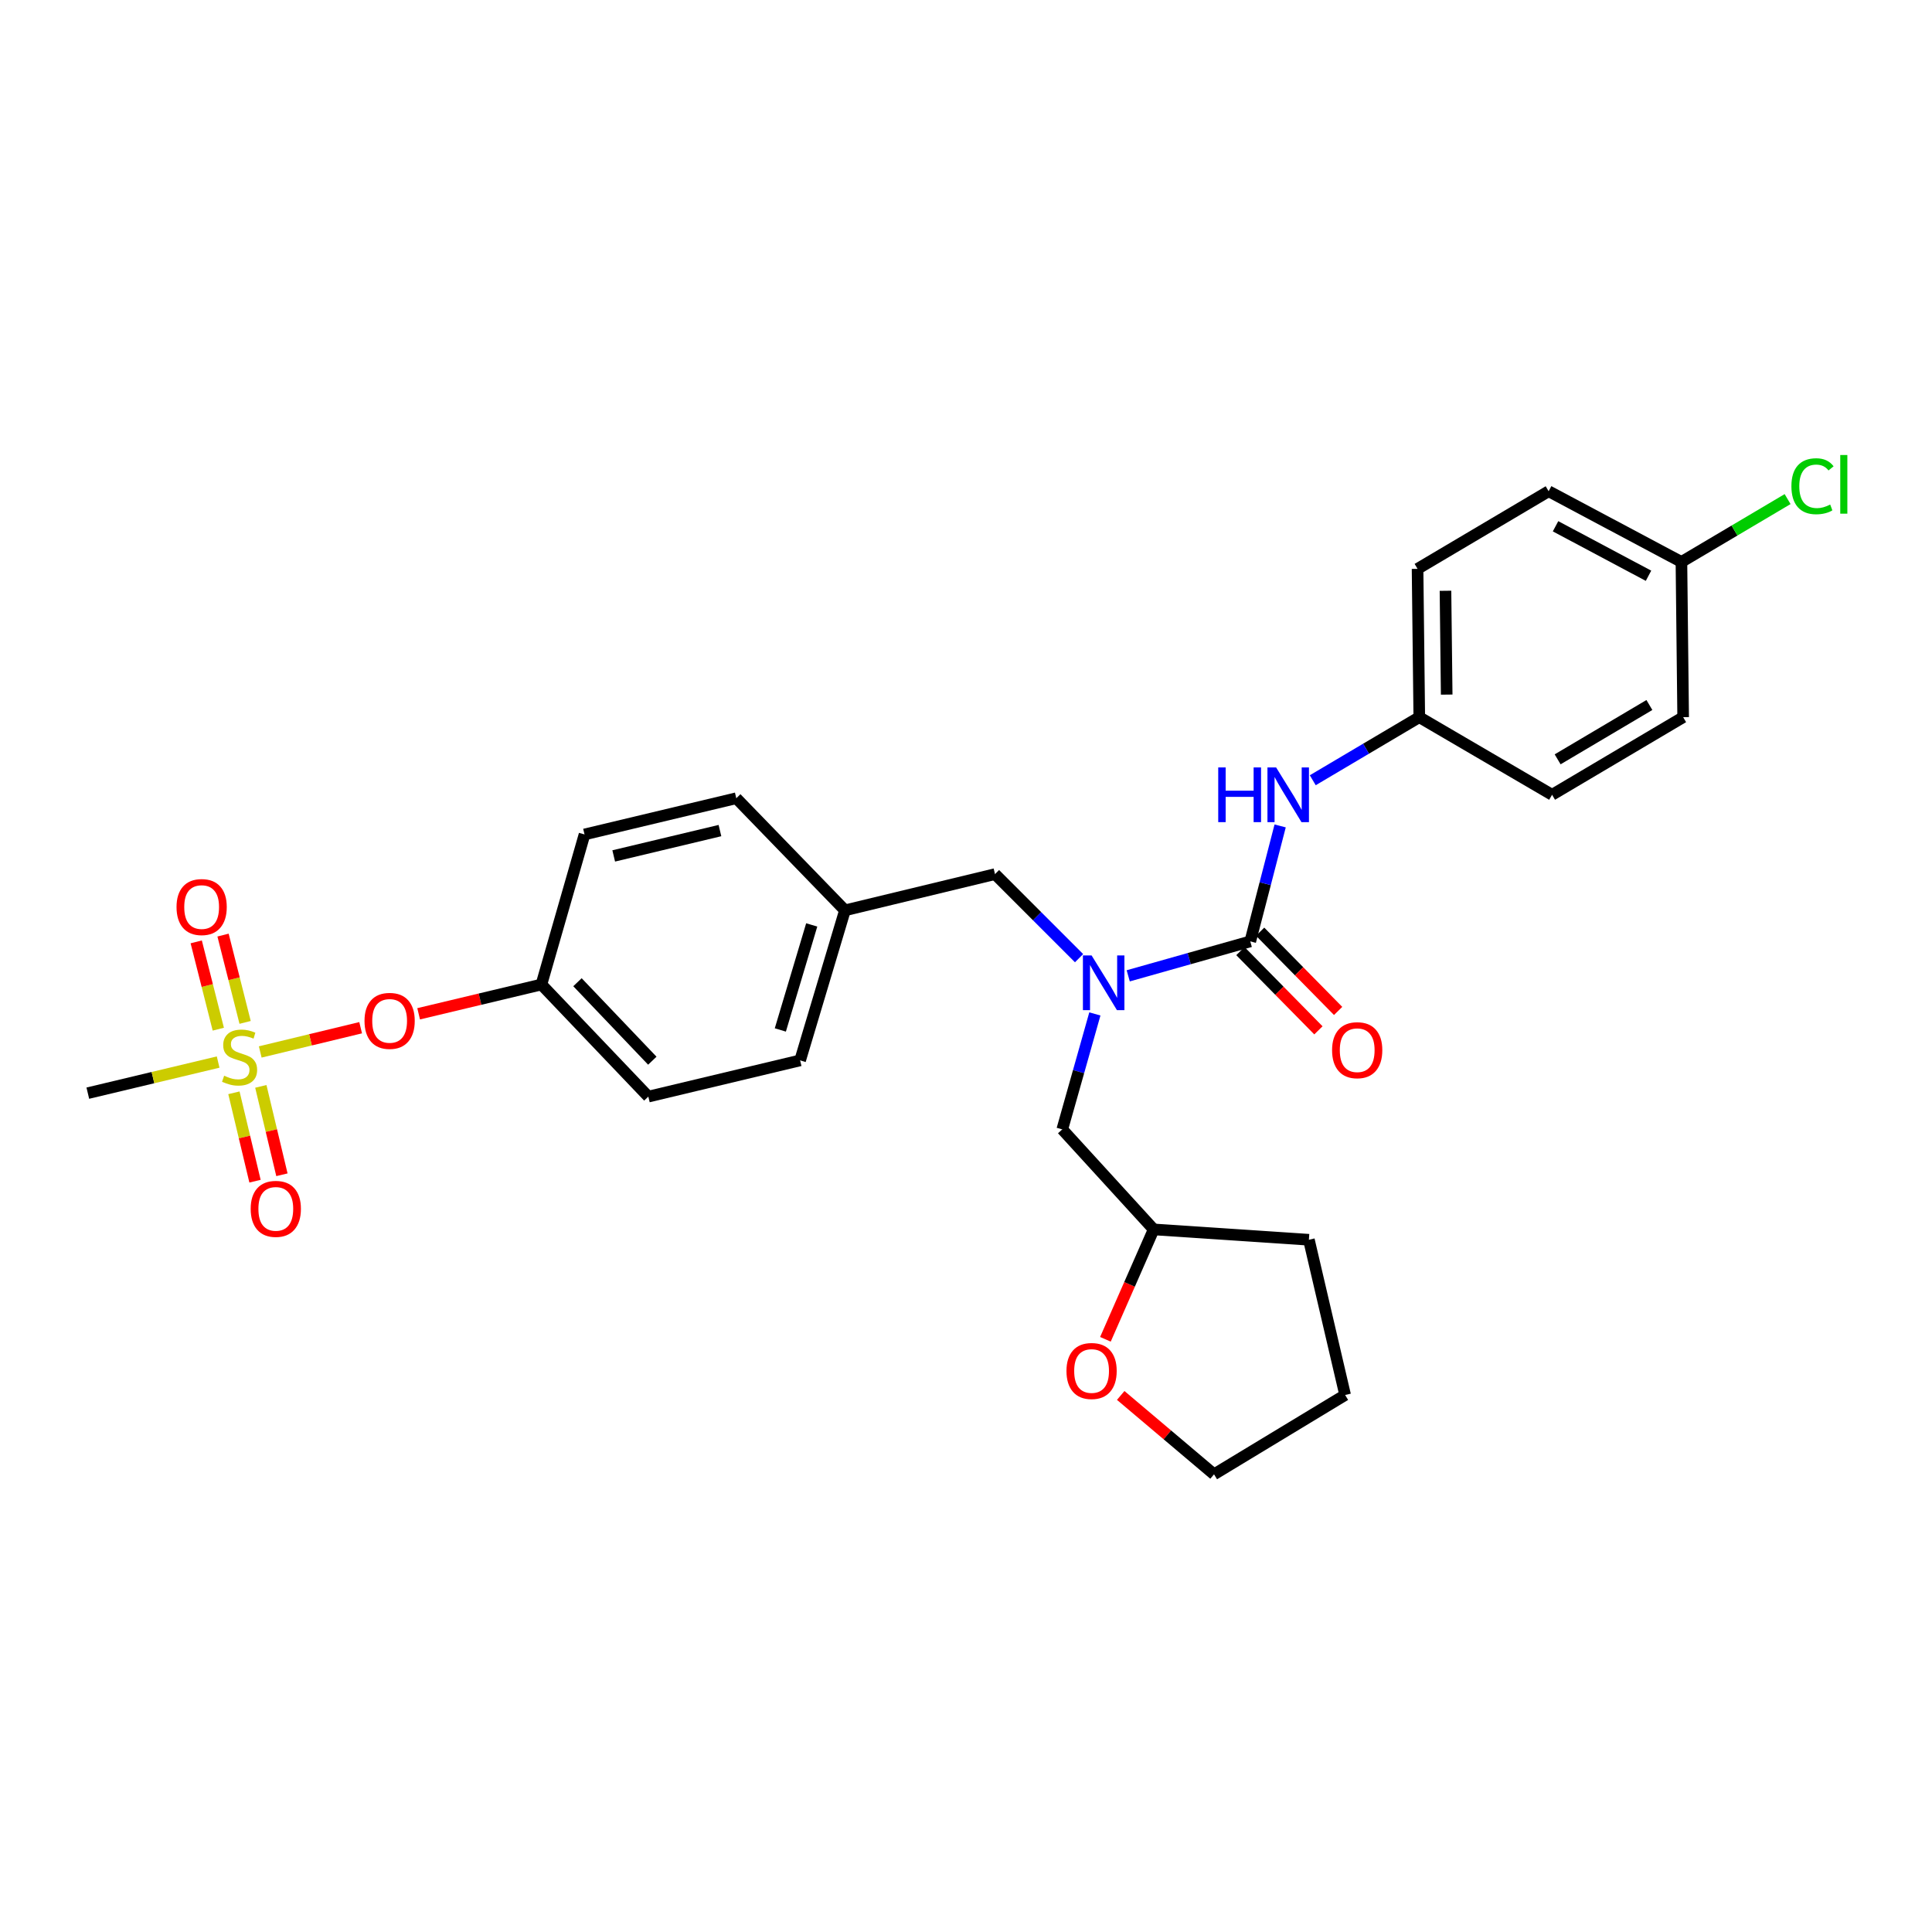 <?xml version='1.0' encoding='iso-8859-1'?>
<svg version='1.1' baseProfile='full'
              xmlns='http://www.w3.org/2000/svg'
                      xmlns:rdkit='http://www.rdkit.org/xml'
                      xmlns:xlink='http://www.w3.org/1999/xlink'
                  xml:space='preserve'
width='1000px' height='1000px' viewBox='0 0 1000 1000'>
<!-- END OF HEADER -->
<rect style='opacity:1.0;fill:#FFFFFF;stroke:none' width='1000' height='1000' x='0' y='0'> </rect>
<path class='bond-0' d='M 734.617,371.209 L 803.353,411.381' style='fill:none;fill-rule:evenodd;stroke:#000000;stroke-width:6px;stroke-linecap:butt;stroke-linejoin:miter;stroke-opacity:1' />
<path class='bond-1' d='M 734.617,371.209 L 733.726,294.437' style='fill:none;fill-rule:evenodd;stroke:#000000;stroke-width:6px;stroke-linecap:butt;stroke-linejoin:miter;stroke-opacity:1' />
<path class='bond-1' d='M 748.804,359.527 L 748.18,305.787' style='fill:none;fill-rule:evenodd;stroke:#000000;stroke-width:6px;stroke-linecap:butt;stroke-linejoin:miter;stroke-opacity:1' />
<path class='bond-2' d='M 734.617,371.209 L 707.05,387.532' style='fill:none;fill-rule:evenodd;stroke:#000000;stroke-width:6px;stroke-linecap:butt;stroke-linejoin:miter;stroke-opacity:1' />
<path class='bond-2' d='M 707.05,387.532 L 679.484,403.854' style='fill:none;fill-rule:evenodd;stroke:#0000FF;stroke-width:6px;stroke-linecap:butt;stroke-linejoin:miter;stroke-opacity:1' />
<path class='bond-3' d='M 558.527,495.953 L 536.769,474.199' style='fill:none;fill-rule:evenodd;stroke:#0000FF;stroke-width:6px;stroke-linecap:butt;stroke-linejoin:miter;stroke-opacity:1' />
<path class='bond-3' d='M 536.769,474.199 L 515.012,452.444' style='fill:none;fill-rule:evenodd;stroke:#000000;stroke-width:6px;stroke-linecap:butt;stroke-linejoin:miter;stroke-opacity:1' />
<path class='bond-4' d='M 583.967,505.092 L 615.551,496.177' style='fill:none;fill-rule:evenodd;stroke:#0000FF;stroke-width:6px;stroke-linecap:butt;stroke-linejoin:miter;stroke-opacity:1' />
<path class='bond-4' d='M 615.551,496.177 L 647.136,487.261' style='fill:none;fill-rule:evenodd;stroke:#000000;stroke-width:6px;stroke-linecap:butt;stroke-linejoin:miter;stroke-opacity:1' />
<path class='bond-5' d='M 566.701,524.811 L 558.265,554.686' style='fill:none;fill-rule:evenodd;stroke:#0000FF;stroke-width:6px;stroke-linecap:butt;stroke-linejoin:miter;stroke-opacity:1' />
<path class='bond-5' d='M 558.265,554.686 L 549.829,584.561' style='fill:none;fill-rule:evenodd;stroke:#000000;stroke-width:6px;stroke-linecap:butt;stroke-linejoin:miter;stroke-opacity:1' />
<path class='bond-6' d='M 642.032,492.284 L 662.219,512.795' style='fill:none;fill-rule:evenodd;stroke:#000000;stroke-width:6px;stroke-linecap:butt;stroke-linejoin:miter;stroke-opacity:1' />
<path class='bond-6' d='M 662.219,512.795 L 682.405,533.307' style='fill:none;fill-rule:evenodd;stroke:#FF0000;stroke-width:6px;stroke-linecap:butt;stroke-linejoin:miter;stroke-opacity:1' />
<path class='bond-6' d='M 652.24,482.238 L 672.426,502.75' style='fill:none;fill-rule:evenodd;stroke:#000000;stroke-width:6px;stroke-linecap:butt;stroke-linejoin:miter;stroke-opacity:1' />
<path class='bond-6' d='M 672.426,502.75 L 692.612,523.261' style='fill:none;fill-rule:evenodd;stroke:#FF0000;stroke-width:6px;stroke-linecap:butt;stroke-linejoin:miter;stroke-opacity:1' />
<path class='bond-7' d='M 647.136,487.261 L 654.869,457.381' style='fill:none;fill-rule:evenodd;stroke:#000000;stroke-width:6px;stroke-linecap:butt;stroke-linejoin:miter;stroke-opacity:1' />
<path class='bond-7' d='M 654.869,457.381 L 662.601,427.5' style='fill:none;fill-rule:evenodd;stroke:#0000FF;stroke-width:6px;stroke-linecap:butt;stroke-linejoin:miter;stroke-opacity:1' />
<path class='bond-8' d='M 870.306,290.865 L 801.571,254.265' style='fill:none;fill-rule:evenodd;stroke:#000000;stroke-width:6px;stroke-linecap:butt;stroke-linejoin:miter;stroke-opacity:1' />
<path class='bond-8' d='M 853.265,298.016 L 805.15,272.396' style='fill:none;fill-rule:evenodd;stroke:#000000;stroke-width:6px;stroke-linecap:butt;stroke-linejoin:miter;stroke-opacity:1' />
<path class='bond-9' d='M 870.306,290.865 L 897.783,274.595' style='fill:none;fill-rule:evenodd;stroke:#000000;stroke-width:6px;stroke-linecap:butt;stroke-linejoin:miter;stroke-opacity:1' />
<path class='bond-9' d='M 897.783,274.595 L 925.26,258.326' style='fill:none;fill-rule:evenodd;stroke:#00CC00;stroke-width:6px;stroke-linecap:butt;stroke-linejoin:miter;stroke-opacity:1' />
<path class='bond-10' d='M 870.306,290.865 L 871.197,371.209' style='fill:none;fill-rule:evenodd;stroke:#000000;stroke-width:6px;stroke-linecap:butt;stroke-linejoin:miter;stroke-opacity:1' />
<path class='bond-11' d='M 515.012,452.444 L 437.349,471.189' style='fill:none;fill-rule:evenodd;stroke:#000000;stroke-width:6px;stroke-linecap:butt;stroke-linejoin:miter;stroke-opacity:1' />
<path class='bond-12' d='M 572.166,693.222 L 584.652,664.781' style='fill:none;fill-rule:evenodd;stroke:#FF0000;stroke-width:6px;stroke-linecap:butt;stroke-linejoin:miter;stroke-opacity:1' />
<path class='bond-12' d='M 584.652,664.781 L 597.138,636.341' style='fill:none;fill-rule:evenodd;stroke:#000000;stroke-width:6px;stroke-linecap:butt;stroke-linejoin:miter;stroke-opacity:1' />
<path class='bond-13' d='M 580.076,722.28 L 604.23,742.691' style='fill:none;fill-rule:evenodd;stroke:#FF0000;stroke-width:6px;stroke-linecap:butt;stroke-linejoin:miter;stroke-opacity:1' />
<path class='bond-13' d='M 604.23,742.691 L 628.383,763.103' style='fill:none;fill-rule:evenodd;stroke:#000000;stroke-width:6px;stroke-linecap:butt;stroke-linejoin:miter;stroke-opacity:1' />
<path class='bond-14' d='M 597.138,636.341 L 549.829,584.561' style='fill:none;fill-rule:evenodd;stroke:#000000;stroke-width:6px;stroke-linecap:butt;stroke-linejoin:miter;stroke-opacity:1' />
<path class='bond-15' d='M 597.138,636.341 L 677.482,641.696' style='fill:none;fill-rule:evenodd;stroke:#000000;stroke-width:6px;stroke-linecap:butt;stroke-linejoin:miter;stroke-opacity:1' />
<path class='bond-16' d='M 45.455,565.815 L 79.182,557.767' style='fill:none;fill-rule:evenodd;stroke:#000000;stroke-width:6px;stroke-linecap:butt;stroke-linejoin:miter;stroke-opacity:1' />
<path class='bond-16' d='M 79.182,557.767 L 112.909,549.718' style='fill:none;fill-rule:evenodd;stroke:#CCCC00;stroke-width:6px;stroke-linecap:butt;stroke-linejoin:miter;stroke-opacity:1' />
<path class='bond-17' d='M 186.674,531.944 L 160.687,538.217' style='fill:none;fill-rule:evenodd;stroke:#FF0000;stroke-width:6px;stroke-linecap:butt;stroke-linejoin:miter;stroke-opacity:1' />
<path class='bond-17' d='M 160.687,538.217 L 134.7,544.489' style='fill:none;fill-rule:evenodd;stroke:#CCCC00;stroke-width:6px;stroke-linecap:butt;stroke-linejoin:miter;stroke-opacity:1' />
<path class='bond-18' d='M 216.69,524.741 L 248.462,517.16' style='fill:none;fill-rule:evenodd;stroke:#FF0000;stroke-width:6px;stroke-linecap:butt;stroke-linejoin:miter;stroke-opacity:1' />
<path class='bond-18' d='M 248.462,517.16 L 280.233,509.579' style='fill:none;fill-rule:evenodd;stroke:#000000;stroke-width:6px;stroke-linecap:butt;stroke-linejoin:miter;stroke-opacity:1' />
<path class='bond-19' d='M 121.076,565.631 L 126.535,588.506' style='fill:none;fill-rule:evenodd;stroke:#CCCC00;stroke-width:6px;stroke-linecap:butt;stroke-linejoin:miter;stroke-opacity:1' />
<path class='bond-19' d='M 126.535,588.506 L 131.993,611.381' style='fill:none;fill-rule:evenodd;stroke:#FF0000;stroke-width:6px;stroke-linecap:butt;stroke-linejoin:miter;stroke-opacity:1' />
<path class='bond-19' d='M 135.006,562.307 L 140.465,585.182' style='fill:none;fill-rule:evenodd;stroke:#CCCC00;stroke-width:6px;stroke-linecap:butt;stroke-linejoin:miter;stroke-opacity:1' />
<path class='bond-19' d='M 140.465,585.182 L 145.924,608.057' style='fill:none;fill-rule:evenodd;stroke:#FF0000;stroke-width:6px;stroke-linecap:butt;stroke-linejoin:miter;stroke-opacity:1' />
<path class='bond-20' d='M 126.874,529.192 L 121.161,506.595' style='fill:none;fill-rule:evenodd;stroke:#CCCC00;stroke-width:6px;stroke-linecap:butt;stroke-linejoin:miter;stroke-opacity:1' />
<path class='bond-20' d='M 121.161,506.595 L 115.447,483.999' style='fill:none;fill-rule:evenodd;stroke:#FF0000;stroke-width:6px;stroke-linecap:butt;stroke-linejoin:miter;stroke-opacity:1' />
<path class='bond-20' d='M 112.99,532.702 L 107.276,510.106' style='fill:none;fill-rule:evenodd;stroke:#CCCC00;stroke-width:6px;stroke-linecap:butt;stroke-linejoin:miter;stroke-opacity:1' />
<path class='bond-20' d='M 107.276,510.106 L 101.563,487.509' style='fill:none;fill-rule:evenodd;stroke:#FF0000;stroke-width:6px;stroke-linecap:butt;stroke-linejoin:miter;stroke-opacity:1' />
<path class='bond-21' d='M 437.349,471.189 L 381.105,413.163' style='fill:none;fill-rule:evenodd;stroke:#000000;stroke-width:6px;stroke-linecap:butt;stroke-linejoin:miter;stroke-opacity:1' />
<path class='bond-22' d='M 437.349,471.189 L 414.14,548.852' style='fill:none;fill-rule:evenodd;stroke:#000000;stroke-width:6px;stroke-linecap:butt;stroke-linejoin:miter;stroke-opacity:1' />
<path class='bond-22' d='M 420.145,478.738 L 403.899,533.102' style='fill:none;fill-rule:evenodd;stroke:#000000;stroke-width:6px;stroke-linecap:butt;stroke-linejoin:miter;stroke-opacity:1' />
<path class='bond-23' d='M 280.233,509.579 L 335.578,567.605' style='fill:none;fill-rule:evenodd;stroke:#000000;stroke-width:6px;stroke-linecap:butt;stroke-linejoin:miter;stroke-opacity:1' />
<path class='bond-23' d='M 298.898,508.398 L 337.64,549.017' style='fill:none;fill-rule:evenodd;stroke:#000000;stroke-width:6px;stroke-linecap:butt;stroke-linejoin:miter;stroke-opacity:1' />
<path class='bond-24' d='M 280.233,509.579 L 302.551,431.908' style='fill:none;fill-rule:evenodd;stroke:#000000;stroke-width:6px;stroke-linecap:butt;stroke-linejoin:miter;stroke-opacity:1' />
<path class='bond-25' d='M 381.105,413.163 L 302.551,431.908' style='fill:none;fill-rule:evenodd;stroke:#000000;stroke-width:6px;stroke-linecap:butt;stroke-linejoin:miter;stroke-opacity:1' />
<path class='bond-25' d='M 372.646,429.905 L 317.658,443.027' style='fill:none;fill-rule:evenodd;stroke:#000000;stroke-width:6px;stroke-linecap:butt;stroke-linejoin:miter;stroke-opacity:1' />
<path class='bond-26' d='M 414.14,548.852 L 335.578,567.605' style='fill:none;fill-rule:evenodd;stroke:#000000;stroke-width:6px;stroke-linecap:butt;stroke-linejoin:miter;stroke-opacity:1' />
<path class='bond-27' d='M 628.383,763.103 L 696.235,722.04' style='fill:none;fill-rule:evenodd;stroke:#000000;stroke-width:6px;stroke-linecap:butt;stroke-linejoin:miter;stroke-opacity:1' />
<path class='bond-28' d='M 677.482,641.696 L 696.235,722.04' style='fill:none;fill-rule:evenodd;stroke:#000000;stroke-width:6px;stroke-linecap:butt;stroke-linejoin:miter;stroke-opacity:1' />
<path class='bond-29' d='M 803.353,411.381 L 871.197,371.209' style='fill:none;fill-rule:evenodd;stroke:#000000;stroke-width:6px;stroke-linecap:butt;stroke-linejoin:miter;stroke-opacity:1' />
<path class='bond-29' d='M 806.233,393.032 L 853.724,364.911' style='fill:none;fill-rule:evenodd;stroke:#000000;stroke-width:6px;stroke-linecap:butt;stroke-linejoin:miter;stroke-opacity:1' />
<path class='bond-30' d='M 733.726,294.437 L 801.571,254.265' style='fill:none;fill-rule:evenodd;stroke:#000000;stroke-width:6px;stroke-linecap:butt;stroke-linejoin:miter;stroke-opacity:1' />
<path  class='atom-1' d='M 564.996 494.52
L 574.276 509.52
Q 575.196 511, 576.676 513.68
Q 578.156 516.36, 578.236 516.52
L 578.236 494.52
L 581.996 494.52
L 581.996 522.84
L 578.116 522.84
L 568.156 506.44
Q 566.996 504.52, 565.756 502.32
Q 564.556 500.12, 564.196 499.44
L 564.196 522.84
L 560.516 522.84
L 560.516 494.52
L 564.996 494.52
' fill='#0000FF'/>
<path  class='atom-3' d='M 689.481 543.577
Q 689.481 536.777, 692.841 532.977
Q 696.201 529.177, 702.481 529.177
Q 708.761 529.177, 712.121 532.977
Q 715.481 536.777, 715.481 543.577
Q 715.481 550.457, 712.081 554.377
Q 708.681 558.257, 702.481 558.257
Q 696.241 558.257, 692.841 554.377
Q 689.481 550.497, 689.481 543.577
M 702.481 555.057
Q 706.801 555.057, 709.121 552.177
Q 711.481 549.257, 711.481 543.577
Q 711.481 538.017, 709.121 535.217
Q 706.801 532.377, 702.481 532.377
Q 698.161 532.377, 695.801 535.177
Q 693.481 537.977, 693.481 543.577
Q 693.481 549.297, 695.801 552.177
Q 698.161 555.057, 702.481 555.057
' fill='#FF0000'/>
<path  class='atom-4' d='M 630.553 397.221
L 634.393 397.221
L 634.393 409.261
L 648.873 409.261
L 648.873 397.221
L 652.713 397.221
L 652.713 425.541
L 648.873 425.541
L 648.873 412.461
L 634.393 412.461
L 634.393 425.541
L 630.553 425.541
L 630.553 397.221
' fill='#0000FF'/>
<path  class='atom-4' d='M 660.513 397.221
L 669.793 412.221
Q 670.713 413.701, 672.193 416.381
Q 673.673 419.061, 673.753 419.221
L 673.753 397.221
L 677.513 397.221
L 677.513 425.541
L 673.633 425.541
L 663.673 409.141
Q 662.513 407.221, 661.273 405.021
Q 660.073 402.821, 659.713 402.141
L 659.713 425.541
L 656.033 425.541
L 656.033 397.221
L 660.513 397.221
' fill='#0000FF'/>
<path  class='atom-6' d='M 927.231 251.673
Q 927.231 244.633, 930.511 240.953
Q 933.831 237.233, 940.111 237.233
Q 945.951 237.233, 949.071 241.353
L 946.431 243.513
Q 944.151 240.513, 940.111 240.513
Q 935.831 240.513, 933.551 243.393
Q 931.311 246.233, 931.311 251.673
Q 931.311 257.273, 933.631 260.153
Q 935.991 263.033, 940.551 263.033
Q 943.671 263.033, 947.311 261.153
L 948.431 264.153
Q 946.951 265.113, 944.711 265.673
Q 942.471 266.233, 939.991 266.233
Q 933.831 266.233, 930.511 262.473
Q 927.231 258.713, 927.231 251.673
' fill='#00CC00'/>
<path  class='atom-6' d='M 952.511 235.513
L 956.191 235.513
L 956.191 265.873
L 952.511 265.873
L 952.511 235.513
' fill='#00CC00'/>
<path  class='atom-8' d='M 552.002 709.62
Q 552.002 702.82, 555.362 699.02
Q 558.722 695.22, 565.002 695.22
Q 571.282 695.22, 574.642 699.02
Q 578.002 702.82, 578.002 709.62
Q 578.002 716.5, 574.602 720.42
Q 571.202 724.3, 565.002 724.3
Q 558.762 724.3, 555.362 720.42
Q 552.002 716.54, 552.002 709.62
M 565.002 721.1
Q 569.322 721.1, 571.642 718.22
Q 574.002 715.3, 574.002 709.62
Q 574.002 704.06, 571.642 701.26
Q 569.322 698.42, 565.002 698.42
Q 560.682 698.42, 558.322 701.22
Q 556.002 704.02, 556.002 709.62
Q 556.002 715.34, 558.322 718.22
Q 560.682 721.1, 565.002 721.1
' fill='#FF0000'/>
<path  class='atom-11' d='M 188.671 528.404
Q 188.671 521.604, 192.031 517.804
Q 195.391 514.004, 201.671 514.004
Q 207.951 514.004, 211.311 517.804
Q 214.671 521.604, 214.671 528.404
Q 214.671 535.284, 211.271 539.204
Q 207.871 543.084, 201.671 543.084
Q 195.431 543.084, 192.031 539.204
Q 188.671 535.324, 188.671 528.404
M 201.671 539.884
Q 205.991 539.884, 208.311 537.004
Q 210.671 534.084, 210.671 528.404
Q 210.671 522.844, 208.311 520.044
Q 205.991 517.204, 201.671 517.204
Q 197.351 517.204, 194.991 520.004
Q 192.671 522.804, 192.671 528.404
Q 192.671 534.124, 194.991 537.004
Q 197.351 539.884, 201.671 539.884
' fill='#FF0000'/>
<path  class='atom-12' d='M 116.008 556.79
Q 116.328 556.91, 117.648 557.47
Q 118.968 558.03, 120.408 558.39
Q 121.888 558.71, 123.328 558.71
Q 126.008 558.71, 127.568 557.43
Q 129.128 556.11, 129.128 553.83
Q 129.128 552.27, 128.328 551.31
Q 127.568 550.35, 126.368 549.83
Q 125.168 549.31, 123.168 548.71
Q 120.648 547.95, 119.128 547.23
Q 117.648 546.51, 116.568 544.99
Q 115.528 543.47, 115.528 540.91
Q 115.528 537.35, 117.928 535.15
Q 120.368 532.95, 125.168 532.95
Q 128.448 532.95, 132.168 534.51
L 131.248 537.59
Q 127.848 536.19, 125.288 536.19
Q 122.528 536.19, 121.008 537.35
Q 119.488 538.47, 119.528 540.43
Q 119.528 541.95, 120.288 542.87
Q 121.088 543.79, 122.208 544.31
Q 123.368 544.83, 125.288 545.43
Q 127.848 546.23, 129.368 547.03
Q 130.888 547.83, 131.968 549.47
Q 133.088 551.07, 133.088 553.83
Q 133.088 557.75, 130.448 559.87
Q 127.848 561.95, 123.488 561.95
Q 120.968 561.95, 119.048 561.39
Q 117.168 560.87, 114.928 559.95
L 116.008 556.79
' fill='#CCCC00'/>
<path  class='atom-13' d='M 129.754 625.704
Q 129.754 618.904, 133.114 615.104
Q 136.474 611.304, 142.754 611.304
Q 149.034 611.304, 152.394 615.104
Q 155.754 618.904, 155.754 625.704
Q 155.754 632.584, 152.354 636.504
Q 148.954 640.384, 142.754 640.384
Q 136.514 640.384, 133.114 636.504
Q 129.754 632.624, 129.754 625.704
M 142.754 637.184
Q 147.074 637.184, 149.394 634.304
Q 151.754 631.384, 151.754 625.704
Q 151.754 620.144, 149.394 617.344
Q 147.074 614.504, 142.754 614.504
Q 138.434 614.504, 136.074 617.304
Q 133.754 620.104, 133.754 625.704
Q 133.754 631.424, 136.074 634.304
Q 138.434 637.184, 142.754 637.184
' fill='#FF0000'/>
<path  class='atom-14' d='M 91.372 469.487
Q 91.372 462.687, 94.732 458.887
Q 98.092 455.087, 104.372 455.087
Q 110.652 455.087, 114.012 458.887
Q 117.372 462.687, 117.372 469.487
Q 117.372 476.367, 113.972 480.287
Q 110.572 484.167, 104.372 484.167
Q 98.132 484.167, 94.732 480.287
Q 91.372 476.407, 91.372 469.487
M 104.372 480.967
Q 108.692 480.967, 111.012 478.087
Q 113.372 475.167, 113.372 469.487
Q 113.372 463.927, 111.012 461.127
Q 108.692 458.287, 104.372 458.287
Q 100.052 458.287, 97.692 461.087
Q 95.372 463.887, 95.372 469.487
Q 95.372 475.207, 97.692 478.087
Q 100.052 480.967, 104.372 480.967
' fill='#FF0000'/>
</svg>
